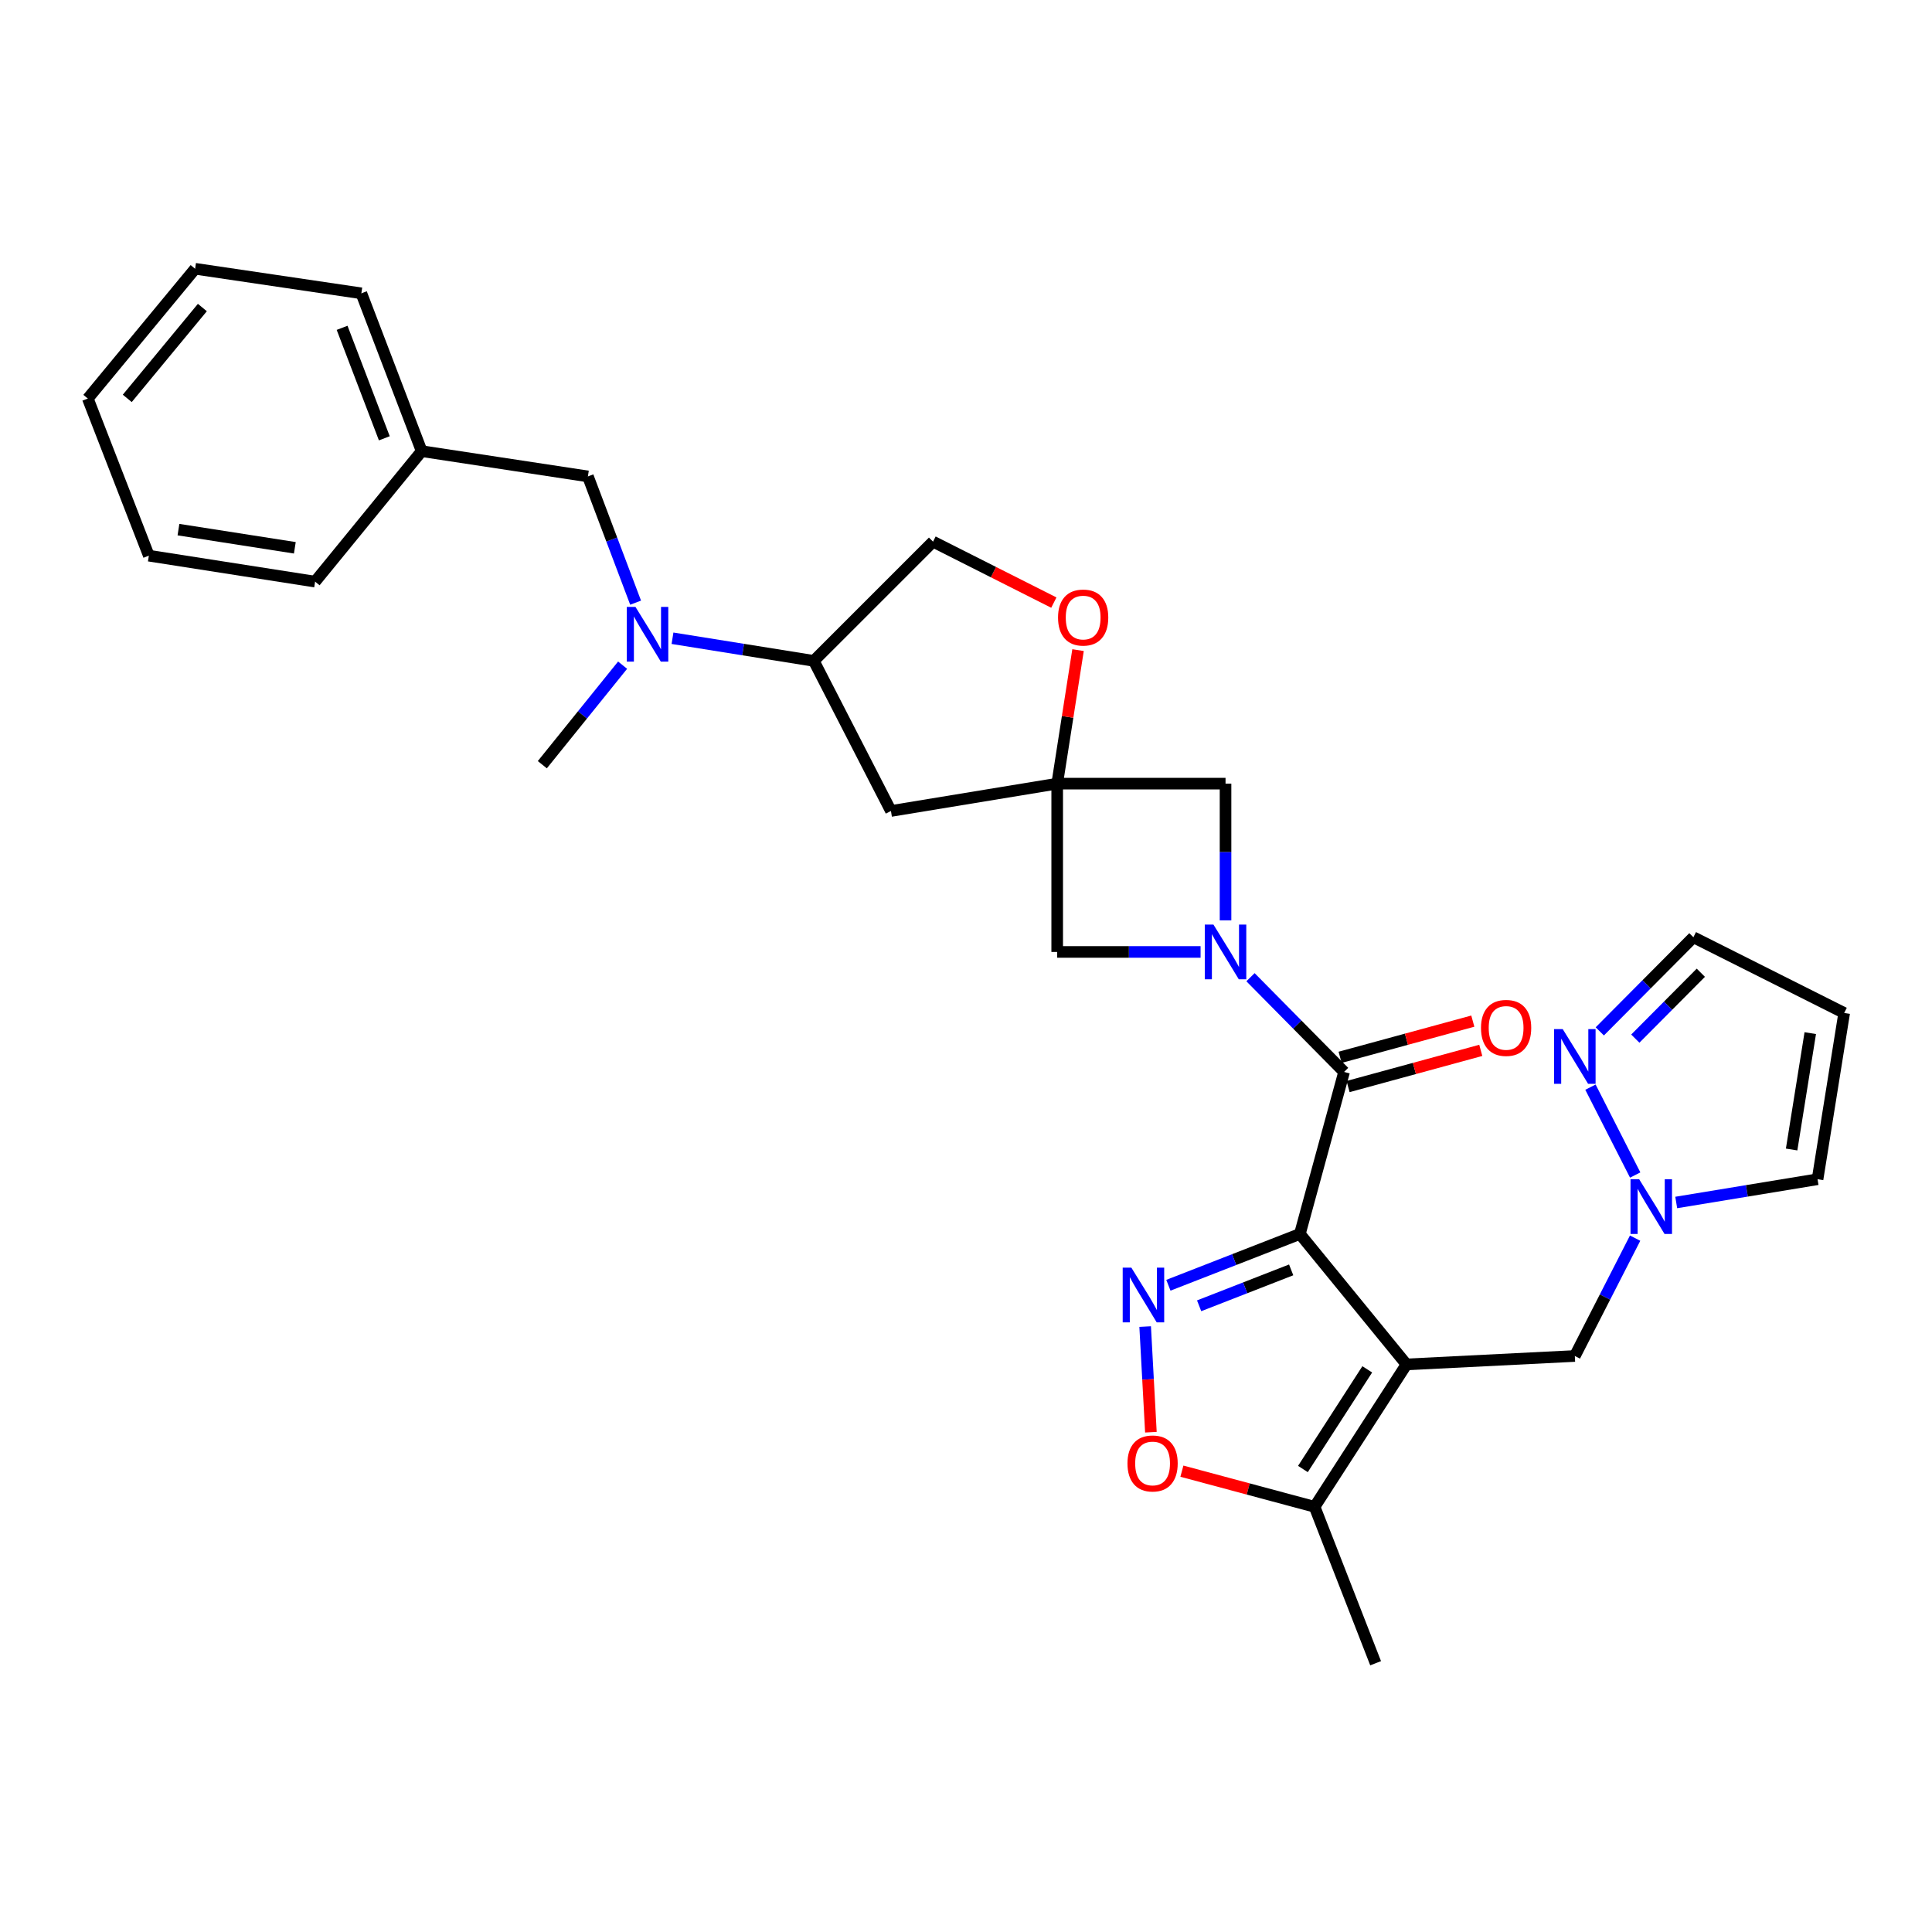 <?xml version='1.0' encoding='iso-8859-1'?>
<svg version='1.1' baseProfile='full'
              xmlns='http://www.w3.org/2000/svg'
                      xmlns:rdkit='http://www.rdkit.org/xml'
                      xmlns:xlink='http://www.w3.org/1999/xlink'
                  xml:space='preserve'
width='1000px' height='1000px' viewBox='0 0 1000 1000'>
<!-- END OF HEADER -->
<rect style='opacity:1.0;fill:#FFFFFF;stroke:none' width='1000' height='1000' x='0' y='0'> </rect>
<path class='bond-0' d='M 672.815,638.691 L 728,706.224' style='fill:none;fill-rule:evenodd;stroke:#000000;stroke-width:6px;stroke-linecap:butt;stroke-linejoin:miter;stroke-opacity:1' />
<path class='bond-1' d='M 672.815,638.691 L 638.786,651.97' style='fill:none;fill-rule:evenodd;stroke:#000000;stroke-width:6px;stroke-linecap:butt;stroke-linejoin:miter;stroke-opacity:1' />
<path class='bond-1' d='M 638.786,651.97 L 604.758,665.249' style='fill:none;fill-rule:evenodd;stroke:#0000FF;stroke-width:6px;stroke-linecap:butt;stroke-linejoin:miter;stroke-opacity:1' />
<path class='bond-1' d='M 668.308,657.287 L 644.488,666.582' style='fill:none;fill-rule:evenodd;stroke:#000000;stroke-width:6px;stroke-linecap:butt;stroke-linejoin:miter;stroke-opacity:1' />
<path class='bond-1' d='M 644.488,666.582 L 620.668,675.877' style='fill:none;fill-rule:evenodd;stroke:#0000FF;stroke-width:6px;stroke-linecap:butt;stroke-linejoin:miter;stroke-opacity:1' />
<path class='bond-2' d='M 672.815,638.691 L 695.698,554.828' style='fill:none;fill-rule:evenodd;stroke:#000000;stroke-width:6px;stroke-linecap:butt;stroke-linejoin:miter;stroke-opacity:1' />
<path class='bond-6' d='M 728,706.224 L 680.431,779.918' style='fill:none;fill-rule:evenodd;stroke:#000000;stroke-width:6px;stroke-linecap:butt;stroke-linejoin:miter;stroke-opacity:1' />
<path class='bond-6' d='M 707.687,708.772 L 674.388,760.357' style='fill:none;fill-rule:evenodd;stroke:#000000;stroke-width:6px;stroke-linecap:butt;stroke-linejoin:miter;stroke-opacity:1' />
<path class='bond-11' d='M 728,706.224 L 815.131,701.859' style='fill:none;fill-rule:evenodd;stroke:#000000;stroke-width:6px;stroke-linecap:butt;stroke-linejoin:miter;stroke-opacity:1' />
<path class='bond-5' d='M 592.733,686.629 L 594.218,713.969' style='fill:none;fill-rule:evenodd;stroke:#0000FF;stroke-width:6px;stroke-linecap:butt;stroke-linejoin:miter;stroke-opacity:1' />
<path class='bond-5' d='M 594.218,713.969 L 595.703,741.309' style='fill:none;fill-rule:evenodd;stroke:#FF0000;stroke-width:6px;stroke-linecap:butt;stroke-linejoin:miter;stroke-opacity:1' />
<path class='bond-3' d='M 695.698,554.828 L 671.477,530.315' style='fill:none;fill-rule:evenodd;stroke:#000000;stroke-width:6px;stroke-linecap:butt;stroke-linejoin:miter;stroke-opacity:1' />
<path class='bond-3' d='M 671.477,530.315 L 647.257,505.803' style='fill:none;fill-rule:evenodd;stroke:#0000FF;stroke-width:6px;stroke-linecap:butt;stroke-linejoin:miter;stroke-opacity:1' />
<path class='bond-17' d='M 697.761,562.394 L 732.106,553.03' style='fill:none;fill-rule:evenodd;stroke:#000000;stroke-width:6px;stroke-linecap:butt;stroke-linejoin:miter;stroke-opacity:1' />
<path class='bond-17' d='M 732.106,553.03 L 766.451,543.666' style='fill:none;fill-rule:evenodd;stroke:#FF0000;stroke-width:6px;stroke-linecap:butt;stroke-linejoin:miter;stroke-opacity:1' />
<path class='bond-17' d='M 693.635,547.262 L 727.98,537.898' style='fill:none;fill-rule:evenodd;stroke:#000000;stroke-width:6px;stroke-linecap:butt;stroke-linejoin:miter;stroke-opacity:1' />
<path class='bond-17' d='M 727.98,537.898 L 762.325,528.533' style='fill:none;fill-rule:evenodd;stroke:#FF0000;stroke-width:6px;stroke-linecap:butt;stroke-linejoin:miter;stroke-opacity:1' />
<path class='bond-9' d='M 621.416,492.724 L 584.31,492.724' style='fill:none;fill-rule:evenodd;stroke:#0000FF;stroke-width:6px;stroke-linecap:butt;stroke-linejoin:miter;stroke-opacity:1' />
<path class='bond-9' d='M 584.31,492.724 L 547.203,492.724' style='fill:none;fill-rule:evenodd;stroke:#000000;stroke-width:6px;stroke-linecap:butt;stroke-linejoin:miter;stroke-opacity:1' />
<path class='bond-10' d='M 634.334,476.386 L 634.334,440.998' style='fill:none;fill-rule:evenodd;stroke:#0000FF;stroke-width:6px;stroke-linecap:butt;stroke-linejoin:miter;stroke-opacity:1' />
<path class='bond-10' d='M 634.334,440.998 L 634.334,405.611' style='fill:none;fill-rule:evenodd;stroke:#000000;stroke-width:6px;stroke-linecap:butt;stroke-linejoin:miter;stroke-opacity:1' />
<path class='bond-4' d='M 547.203,405.611 L 634.334,405.611' style='fill:none;fill-rule:evenodd;stroke:#000000;stroke-width:6px;stroke-linecap:butt;stroke-linejoin:miter;stroke-opacity:1' />
<path class='bond-12' d='M 547.203,405.611 L 552.599,371.054' style='fill:none;fill-rule:evenodd;stroke:#000000;stroke-width:6px;stroke-linecap:butt;stroke-linejoin:miter;stroke-opacity:1' />
<path class='bond-12' d='M 552.599,371.054 L 557.996,336.498' style='fill:none;fill-rule:evenodd;stroke:#FF0000;stroke-width:6px;stroke-linecap:butt;stroke-linejoin:miter;stroke-opacity:1' />
<path class='bond-13' d='M 547.203,405.611 L 461.153,419.762' style='fill:none;fill-rule:evenodd;stroke:#000000;stroke-width:6px;stroke-linecap:butt;stroke-linejoin:miter;stroke-opacity:1' />
<path class='bond-31' d='M 547.203,405.611 L 547.203,492.724' style='fill:none;fill-rule:evenodd;stroke:#000000;stroke-width:6px;stroke-linecap:butt;stroke-linejoin:miter;stroke-opacity:1' />
<path class='bond-30' d='M 611.747,761.475 L 646.089,770.696' style='fill:none;fill-rule:evenodd;stroke:#FF0000;stroke-width:6px;stroke-linecap:butt;stroke-linejoin:miter;stroke-opacity:1' />
<path class='bond-30' d='M 646.089,770.696 L 680.431,779.918' style='fill:none;fill-rule:evenodd;stroke:#000000;stroke-width:6px;stroke-linecap:butt;stroke-linejoin:miter;stroke-opacity:1' />
<path class='bond-23' d='M 680.431,779.918 L 712.019,860.888' style='fill:none;fill-rule:evenodd;stroke:#000000;stroke-width:6px;stroke-linecap:butt;stroke-linejoin:miter;stroke-opacity:1' />
<path class='bond-7' d='M 846.337,640.862 L 830.734,671.36' style='fill:none;fill-rule:evenodd;stroke:#0000FF;stroke-width:6px;stroke-linecap:butt;stroke-linejoin:miter;stroke-opacity:1' />
<path class='bond-7' d='M 830.734,671.36 L 815.131,701.859' style='fill:none;fill-rule:evenodd;stroke:#000000;stroke-width:6px;stroke-linecap:butt;stroke-linejoin:miter;stroke-opacity:1' />
<path class='bond-8' d='M 846.373,608.191 L 823.217,562.71' style='fill:none;fill-rule:evenodd;stroke:#0000FF;stroke-width:6px;stroke-linecap:butt;stroke-linejoin:miter;stroke-opacity:1' />
<path class='bond-18' d='M 867.613,622.405 L 904.186,616.388' style='fill:none;fill-rule:evenodd;stroke:#0000FF;stroke-width:6px;stroke-linecap:butt;stroke-linejoin:miter;stroke-opacity:1' />
<path class='bond-18' d='M 904.186,616.388 L 940.76,610.371' style='fill:none;fill-rule:evenodd;stroke:#000000;stroke-width:6px;stroke-linecap:butt;stroke-linejoin:miter;stroke-opacity:1' />
<path class='bond-21' d='M 828.047,533.84 L 852.271,509.478' style='fill:none;fill-rule:evenodd;stroke:#0000FF;stroke-width:6px;stroke-linecap:butt;stroke-linejoin:miter;stroke-opacity:1' />
<path class='bond-21' d='M 852.271,509.478 L 876.495,485.117' style='fill:none;fill-rule:evenodd;stroke:#000000;stroke-width:6px;stroke-linecap:butt;stroke-linejoin:miter;stroke-opacity:1' />
<path class='bond-21' d='M 846.436,537.591 L 863.393,520.538' style='fill:none;fill-rule:evenodd;stroke:#0000FF;stroke-width:6px;stroke-linecap:butt;stroke-linejoin:miter;stroke-opacity:1' />
<path class='bond-21' d='M 863.393,520.538 L 880.35,503.485' style='fill:none;fill-rule:evenodd;stroke:#000000;stroke-width:6px;stroke-linecap:butt;stroke-linejoin:miter;stroke-opacity:1' />
<path class='bond-19' d='M 545.465,311.904 L 514.201,296.13' style='fill:none;fill-rule:evenodd;stroke:#FF0000;stroke-width:6px;stroke-linecap:butt;stroke-linejoin:miter;stroke-opacity:1' />
<path class='bond-19' d='M 514.201,296.13 L 482.938,280.356' style='fill:none;fill-rule:evenodd;stroke:#000000;stroke-width:6px;stroke-linecap:butt;stroke-linejoin:miter;stroke-opacity:1' />
<path class='bond-15' d='M 461.153,419.762 L 421.217,342.068' style='fill:none;fill-rule:evenodd;stroke:#000000;stroke-width:6px;stroke-linecap:butt;stroke-linejoin:miter;stroke-opacity:1' />
<path class='bond-14' d='M 348.086,330.353 L 384.651,336.211' style='fill:none;fill-rule:evenodd;stroke:#0000FF;stroke-width:6px;stroke-linecap:butt;stroke-linejoin:miter;stroke-opacity:1' />
<path class='bond-14' d='M 384.651,336.211 L 421.217,342.068' style='fill:none;fill-rule:evenodd;stroke:#000000;stroke-width:6px;stroke-linecap:butt;stroke-linejoin:miter;stroke-opacity:1' />
<path class='bond-20' d='M 328.992,311.94 L 316.647,279.265' style='fill:none;fill-rule:evenodd;stroke:#0000FF;stroke-width:6px;stroke-linecap:butt;stroke-linejoin:miter;stroke-opacity:1' />
<path class='bond-20' d='M 316.647,279.265 L 304.302,246.59' style='fill:none;fill-rule:evenodd;stroke:#000000;stroke-width:6px;stroke-linecap:butt;stroke-linejoin:miter;stroke-opacity:1' />
<path class='bond-24' d='M 322.258,344.288 L 301.482,370.048' style='fill:none;fill-rule:evenodd;stroke:#0000FF;stroke-width:6px;stroke-linecap:butt;stroke-linejoin:miter;stroke-opacity:1' />
<path class='bond-24' d='M 301.482,370.048 L 280.705,395.807' style='fill:none;fill-rule:evenodd;stroke:#000000;stroke-width:6px;stroke-linecap:butt;stroke-linejoin:miter;stroke-opacity:1' />
<path class='bond-33' d='M 421.217,342.068 L 482.938,280.356' style='fill:none;fill-rule:evenodd;stroke:#000000;stroke-width:6px;stroke-linecap:butt;stroke-linejoin:miter;stroke-opacity:1' />
<path class='bond-16' d='M 954.545,524.321 L 940.76,610.371' style='fill:none;fill-rule:evenodd;stroke:#000000;stroke-width:6px;stroke-linecap:butt;stroke-linejoin:miter;stroke-opacity:1' />
<path class='bond-16' d='M 936.99,534.747 L 927.34,594.982' style='fill:none;fill-rule:evenodd;stroke:#000000;stroke-width:6px;stroke-linecap:butt;stroke-linejoin:miter;stroke-opacity:1' />
<path class='bond-32' d='M 954.545,524.321 L 876.495,485.117' style='fill:none;fill-rule:evenodd;stroke:#000000;stroke-width:6px;stroke-linecap:butt;stroke-linejoin:miter;stroke-opacity:1' />
<path class='bond-22' d='M 304.302,246.59 L 218.261,233.519' style='fill:none;fill-rule:evenodd;stroke:#000000;stroke-width:6px;stroke-linecap:butt;stroke-linejoin:miter;stroke-opacity:1' />
<path class='bond-25' d='M 218.261,233.519 L 187.039,151.826' style='fill:none;fill-rule:evenodd;stroke:#000000;stroke-width:6px;stroke-linecap:butt;stroke-linejoin:miter;stroke-opacity:1' />
<path class='bond-25' d='M 198.926,226.865 L 177.071,169.679' style='fill:none;fill-rule:evenodd;stroke:#000000;stroke-width:6px;stroke-linecap:butt;stroke-linejoin:miter;stroke-opacity:1' />
<path class='bond-26' d='M 218.261,233.519 L 163.093,301.052' style='fill:none;fill-rule:evenodd;stroke:#000000;stroke-width:6px;stroke-linecap:butt;stroke-linejoin:miter;stroke-opacity:1' />
<path class='bond-28' d='M 187.039,151.826 L 100.989,139.112' style='fill:none;fill-rule:evenodd;stroke:#000000;stroke-width:6px;stroke-linecap:butt;stroke-linejoin:miter;stroke-opacity:1' />
<path class='bond-27' d='M 163.093,301.052 L 77.043,287.615' style='fill:none;fill-rule:evenodd;stroke:#000000;stroke-width:6px;stroke-linecap:butt;stroke-linejoin:miter;stroke-opacity:1' />
<path class='bond-27' d='M 152.605,283.539 L 92.37,274.133' style='fill:none;fill-rule:evenodd;stroke:#000000;stroke-width:6px;stroke-linecap:butt;stroke-linejoin:miter;stroke-opacity:1' />
<path class='bond-29' d='M 77.043,287.615 L 45.455,206.288' style='fill:none;fill-rule:evenodd;stroke:#000000;stroke-width:6px;stroke-linecap:butt;stroke-linejoin:miter;stroke-opacity:1' />
<path class='bond-34' d='M 100.989,139.112 L 45.455,206.288' style='fill:none;fill-rule:evenodd;stroke:#000000;stroke-width:6px;stroke-linecap:butt;stroke-linejoin:miter;stroke-opacity:1' />
<path class='bond-34' d='M 104.747,159.182 L 65.874,206.205' style='fill:none;fill-rule:evenodd;stroke:#000000;stroke-width:6px;stroke-linecap:butt;stroke-linejoin:miter;stroke-opacity:1' />
<path  class='atom-2' d='M 585.585 656.128
L 594.865 671.128
Q 595.785 672.608, 597.265 675.288
Q 598.745 677.968, 598.825 678.128
L 598.825 656.128
L 602.585 656.128
L 602.585 684.448
L 598.705 684.448
L 588.745 668.048
Q 587.585 666.128, 586.345 663.928
Q 585.145 661.728, 584.785 661.048
L 584.785 684.448
L 581.105 684.448
L 581.105 656.128
L 585.585 656.128
' fill='#0000FF'/>
<path  class='atom-4' d='M 628.074 478.564
L 637.354 493.564
Q 638.274 495.044, 639.754 497.724
Q 641.234 500.404, 641.314 500.564
L 641.314 478.564
L 645.074 478.564
L 645.074 506.884
L 641.194 506.884
L 631.234 490.484
Q 630.074 488.564, 628.834 486.364
Q 627.634 484.164, 627.274 483.484
L 627.274 506.884
L 623.594 506.884
L 623.594 478.564
L 628.074 478.564
' fill='#0000FF'/>
<path  class='atom-6' d='M 583.577 757.481
Q 583.577 750.681, 586.937 746.881
Q 590.297 743.081, 596.577 743.081
Q 602.857 743.081, 606.217 746.881
Q 609.577 750.681, 609.577 757.481
Q 609.577 764.361, 606.177 768.281
Q 602.777 772.161, 596.577 772.161
Q 590.337 772.161, 586.937 768.281
Q 583.577 764.401, 583.577 757.481
M 596.577 768.961
Q 600.897 768.961, 603.217 766.081
Q 605.577 763.161, 605.577 757.481
Q 605.577 751.921, 603.217 749.121
Q 600.897 746.281, 596.577 746.281
Q 592.257 746.281, 589.897 749.081
Q 587.577 751.881, 587.577 757.481
Q 587.577 763.201, 589.897 766.081
Q 592.257 768.961, 596.577 768.961
' fill='#FF0000'/>
<path  class='atom-8' d='M 848.432 610.371
L 857.712 625.371
Q 858.632 626.851, 860.112 629.531
Q 861.592 632.211, 861.672 632.371
L 861.672 610.371
L 865.432 610.371
L 865.432 638.691
L 861.552 638.691
L 851.592 622.291
Q 850.432 620.371, 849.192 618.171
Q 847.992 615.971, 847.632 615.291
L 847.632 638.691
L 843.952 638.691
L 843.952 610.371
L 848.432 610.371
' fill='#0000FF'/>
<path  class='atom-9' d='M 808.871 532.669
L 818.151 547.669
Q 819.071 549.149, 820.551 551.829
Q 822.031 554.509, 822.111 554.669
L 822.111 532.669
L 825.871 532.669
L 825.871 560.989
L 821.991 560.989
L 812.031 544.589
Q 810.871 542.669, 809.631 540.469
Q 808.431 538.269, 808.071 537.589
L 808.071 560.989
L 804.391 560.989
L 804.391 532.669
L 808.871 532.669
' fill='#0000FF'/>
<path  class='atom-13' d='M 547.64 319.64
Q 547.64 312.84, 551 309.04
Q 554.36 305.24, 560.64 305.24
Q 566.92 305.24, 570.28 309.04
Q 573.64 312.84, 573.64 319.64
Q 573.64 326.52, 570.24 330.44
Q 566.84 334.32, 560.64 334.32
Q 554.4 334.32, 551 330.44
Q 547.64 326.56, 547.64 319.64
M 560.64 331.12
Q 564.96 331.12, 567.28 328.24
Q 569.64 325.32, 569.64 319.64
Q 569.64 314.08, 567.28 311.28
Q 564.96 308.44, 560.64 308.44
Q 556.32 308.44, 553.96 311.24
Q 551.64 314.04, 551.64 319.64
Q 551.64 325.36, 553.96 328.24
Q 556.32 331.12, 560.64 331.12
' fill='#FF0000'/>
<path  class='atom-15' d='M 328.907 314.123
L 338.187 329.123
Q 339.107 330.603, 340.587 333.283
Q 342.067 335.963, 342.147 336.123
L 342.147 314.123
L 345.907 314.123
L 345.907 342.443
L 342.027 342.443
L 332.067 326.043
Q 330.907 324.123, 329.667 321.923
Q 328.467 319.723, 328.107 319.043
L 328.107 342.443
L 324.427 342.443
L 324.427 314.123
L 328.907 314.123
' fill='#0000FF'/>
<path  class='atom-18' d='M 766.561 532.043
Q 766.561 525.243, 769.921 521.443
Q 773.281 517.643, 779.561 517.643
Q 785.841 517.643, 789.201 521.443
Q 792.561 525.243, 792.561 532.043
Q 792.561 538.923, 789.161 542.843
Q 785.761 546.723, 779.561 546.723
Q 773.321 546.723, 769.921 542.843
Q 766.561 538.963, 766.561 532.043
M 779.561 543.523
Q 783.881 543.523, 786.201 540.643
Q 788.561 537.723, 788.561 532.043
Q 788.561 526.483, 786.201 523.683
Q 783.881 520.843, 779.561 520.843
Q 775.241 520.843, 772.881 523.643
Q 770.561 526.443, 770.561 532.043
Q 770.561 537.763, 772.881 540.643
Q 775.241 543.523, 779.561 543.523
' fill='#FF0000'/>
</svg>
